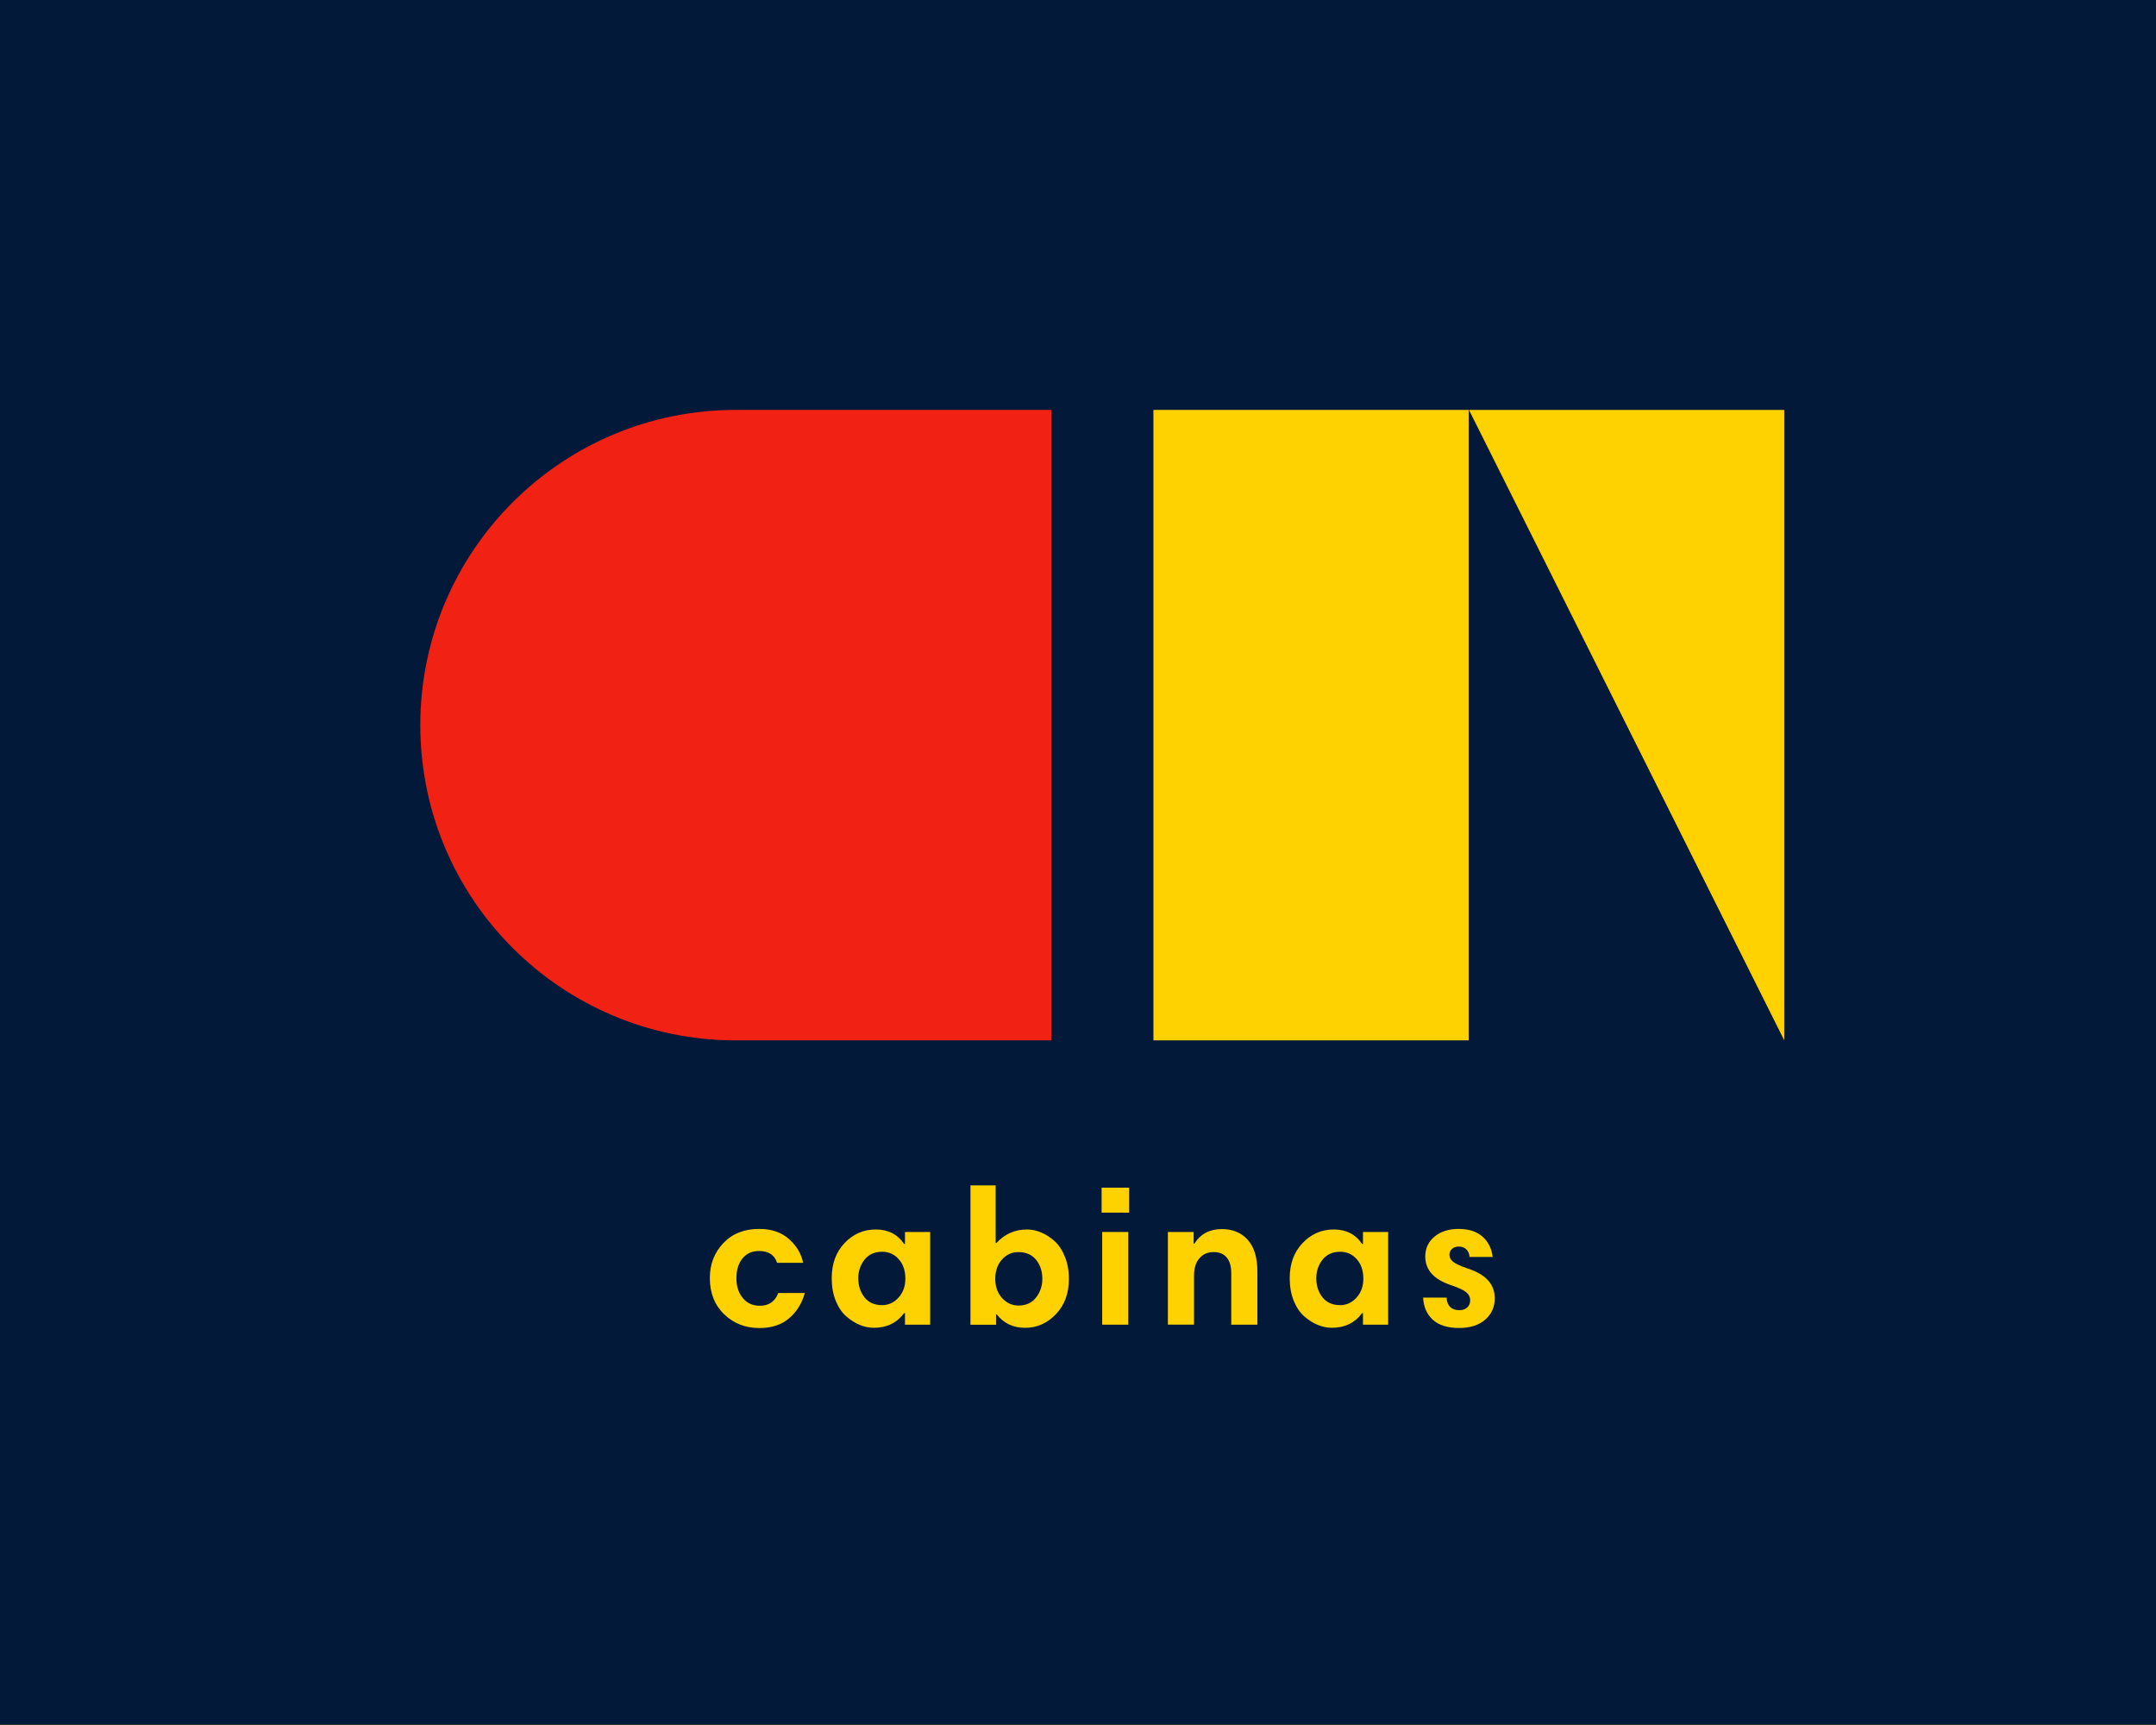 <?xml version="1.0" encoding="UTF-8" standalone="no"?> <svg xmlns="http://www.w3.org/2000/svg" xmlns:xlink="http://www.w3.org/1999/xlink" xmlns:serif="http://www.serif.com/" width="100%" height="100%" viewBox="0 0 500 400" version="1.1" xml:space="preserve" style="fill-rule:evenodd;clip-rule:evenodd;stroke-linejoin:round;stroke-miterlimit:2;"> <g transform="matrix(1,0,0,1,-710,-413.305)"> <rect x="-1.89" y="0.35" width="1923.78" height="860.36" style="fill:rgb(254,210,0);"></rect> <g transform="matrix(1,0,0,1,2.075,30)"> <g transform="matrix(1,0,0,1,-1.9,152.087)"> <path d="M812.03,517.06L806.67,517.06C806.61,516.31 806.36,515.72 805.91,515.29C805.46,514.86 804.89,514.64 804.2,514.64C803.51,514.64 802.97,514.83 802.58,515.2C802.19,515.58 802,516.02 802,516.53C802,517.16 802.28,517.7 802.85,518.17C803.42,518.63 804.57,519.17 806.31,519.76C810.44,521.11 812.51,523.4 812.51,526.63C812.51,528.67 811.77,530.33 810.29,531.61C808.81,532.9 806.78,533.54 804.21,533.54C801.64,533.54 799.56,532.91 798.17,531.65C796.78,530.39 796.02,528.67 795.9,526.49L801.33,526.49C801.48,528.44 802.48,529.41 804.34,529.41C805.09,529.41 805.69,529.19 806.14,528.76C806.59,528.33 806.81,527.78 806.81,527.12C806.81,526.37 806.5,525.74 805.87,525.23C805.24,524.72 804.13,524.2 802.55,523.66C798.45,522.34 796.4,520.11 796.4,516.97C796.4,515.05 797.12,513.51 798.56,512.32C800,511.14 801.87,510.55 804.17,510.55C806.47,510.55 808.3,511.14 809.65,512.32C811,513.5 811.79,515.08 812.03,517.06Z" style="fill:rgb(2,25,58);fill-rule:nonzero;"></path> <path d="M841.82,511.26L841.82,532.77L835.98,532.77L835.98,530.08L835.8,530.08C834.09,532.36 831.76,533.49 828.79,533.49C827.68,533.49 826.58,533.27 825.49,532.82C824.4,532.37 823.35,531.7 822.35,530.82C821.35,529.94 820.54,528.73 819.92,527.2C819.31,525.67 819,523.94 819,521.99C819,518.64 819.99,515.91 821.99,513.82C823.98,511.72 826.4,510.68 829.24,510.68C832.08,510.68 834.27,511.8 835.8,514.05L835.98,514.05L835.98,511.26L841.82,511.26ZM825.16,522.04C825.16,523.75 825.64,525.21 826.6,526.42C827.56,527.63 828.92,528.24 830.69,528.24C832.16,528.24 833.42,527.66 834.48,526.49C835.54,525.32 836.07,523.86 836.07,522.09C836.07,520.23 835.56,518.73 834.54,517.58C833.52,516.43 832.25,515.85 830.72,515.85C828.95,515.85 827.58,516.46 826.61,517.69C825.64,518.92 825.15,520.37 825.15,522.05L825.16,522.04Z" style="fill:rgb(2,25,58);fill-rule:nonzero;"></path> <rect x="851.07" y="500.45" width="6.06" height="32.33" style="fill:rgb(2,25,58);"></rect> <path d="M887.68,511.26L887.68,532.77L881.84,532.77L881.84,530.08L881.66,530.08C879.95,532.36 877.62,533.49 874.65,533.49C873.54,533.49 872.44,533.27 871.35,532.82C870.26,532.37 869.21,531.7 868.21,530.82C867.21,529.94 866.4,528.73 865.78,527.2C865.17,525.67 864.86,523.94 864.86,521.99C864.86,518.64 865.85,515.91 867.85,513.82C869.84,511.72 872.26,510.68 875.1,510.68C877.94,510.68 880.13,511.8 881.66,514.05L881.84,514.05L881.84,511.26L887.68,511.26ZM871.02,522.04C871.02,523.75 871.5,525.21 872.46,526.42C873.42,527.63 874.78,528.24 876.55,528.24C878.02,528.24 879.28,527.66 880.34,526.49C881.4,525.32 881.93,523.86 881.93,522.09C881.93,520.23 881.42,518.73 880.4,517.58C879.38,516.43 878.11,515.85 876.58,515.85C874.81,515.85 873.44,516.46 872.47,517.69C871.5,518.92 871.01,520.37 871.01,522.05L871.02,522.04Z" style="fill:rgb(2,25,58);fill-rule:nonzero;"></path> <path d="M933.12,500.44L933.12,532.77L927.28,532.77L927.28,530.44L927.1,530.44C925.21,532.51 922.86,533.54 920.05,533.54C918.97,533.54 917.88,533.31 916.77,532.84C915.66,532.38 914.61,531.7 913.63,530.82C912.64,529.94 911.84,528.73 911.23,527.2C910.62,525.67 910.31,523.94 910.31,521.99C910.31,518.64 911.31,515.89 913.32,513.75C915.32,511.61 917.72,510.54 920.51,510.54C923.3,510.54 925.4,511.6 927.02,513.73L927.2,513.73L927.2,500.44L933.13,500.44L933.12,500.44ZM917.92,517.6C916.95,518.86 916.46,520.34 916.46,522.05C916.46,523.76 916.94,525.22 917.9,526.45C918.86,527.68 920.22,528.29 921.99,528.29C923.46,528.29 924.72,527.7 925.78,526.52C926.84,525.34 927.37,523.86 927.37,522.1C927.37,520.24 926.86,518.72 925.84,517.52C924.82,516.32 923.55,515.72 922.02,515.72C920.25,515.72 918.88,516.35 917.91,517.61L917.92,517.6Z" style="fill:rgb(241,34,20);fill-rule:nonzero;"></path> <path d="M951.98,510.55C955.39,510.55 958.07,511.64 960.02,513.83C961.97,516.02 962.94,518.7 962.94,521.87C962.94,522.56 962.91,523.1 962.85,523.49L946.86,523.49C946.86,524.99 947.41,526.28 948.5,527.37C949.59,528.46 950.9,529.01 952.43,529.01C954.29,529.01 955.72,528.26 956.74,526.76L962.62,526.76C961.84,528.77 960.61,530.4 958.91,531.65C957.22,532.91 955.04,533.54 952.38,533.54C949.12,533.54 946.39,532.46 944.21,530.28C942.02,528.11 940.93,525.3 940.93,521.86C940.93,518.66 941.92,515.97 943.92,513.8C945.91,511.63 948.6,510.54 951.98,510.54L951.98,510.55ZM951.94,514.77C950.53,514.77 949.37,515.22 948.46,516.12C947.55,517.02 947.03,518.1 946.91,519.35L956.97,519.35C956.82,518.06 956.29,516.98 955.38,516.09C954.47,515.21 953.32,514.76 951.94,514.76L951.94,514.77Z" style="fill:rgb(241,34,20);fill-rule:nonzero;"></path> <path d="M991.68,511.26L991.68,534.3C991.68,540.8 988.93,544.05 983.42,544.05C981.8,544.05 980.4,543.84 979.2,543.42L979.2,538.3C980.1,538.6 981.1,538.75 982.21,538.75C983.32,538.75 984.2,538.42 984.77,537.76C985.34,537.1 985.62,535.98 985.62,534.39L985.62,511.26L991.68,511.26ZM985.48,506.77L985.48,500.98L991.86,500.98L991.86,506.77L985.48,506.77Z" style="fill:rgb(241,34,20);fill-rule:nonzero;"></path> <path d="M1020.87,511.26L1020.87,532.77L1014.85,532.77L1014.85,530.08L1014.72,530.08C1013.16,532.36 1011.07,533.49 1008.43,533.49C1006.33,533.49 1004.51,532.74 1002.95,531.24C1001.39,529.74 1000.61,527.33 1000.61,524.01L1000.61,511.26L1006.67,511.26L1006.67,523.25C1006.67,524.81 1007.01,526 1007.68,526.84C1008.35,527.68 1009.29,528.1 1010.49,528.1C1011.84,528.1 1012.89,527.64 1013.66,526.71C1014.42,525.78 1014.81,524.43 1014.81,522.67L1014.81,511.26L1020.87,511.26Z" style="fill:rgb(241,34,20);fill-rule:nonzero;"></path> <path d="M1030.03,532.78L1030.03,511.27L1036,511.27L1036,513.97L1036.18,513.97C1037.59,511.72 1039.71,510.6 1042.56,510.6C1045.08,510.6 1047.07,511.44 1048.56,513.11C1050.04,514.79 1050.78,517.23 1050.78,520.43L1050.78,532.78L1044.72,532.78L1044.72,520.83C1044.72,519.24 1044.37,518.03 1043.66,517.19C1042.96,516.35 1041.96,515.93 1040.67,515.93C1039.29,515.93 1038.18,516.41 1037.35,517.37C1036.51,518.33 1036.09,519.68 1036.09,521.41L1036.09,532.77L1030.03,532.77L1030.03,532.78Z" style="fill:rgb(241,34,20);fill-rule:nonzero;"></path> <path d="M1057.16,516.38L1057.16,511.26L1059.76,511.26L1059.76,504.39L1065.87,504.39L1065.87,511.26L1070.95,511.26L1070.95,516.38L1065.87,516.38L1065.87,524.73C1065.87,525.96 1066.07,526.8 1066.48,527.25C1066.89,527.7 1067.58,527.92 1068.57,527.92C1069.5,527.92 1070.37,527.8 1071.18,527.56L1071.18,532.5C1069.83,532.89 1068.43,533.08 1066.96,533.08C1064.38,533.08 1062.54,532.41 1061.44,531.08C1060.33,529.75 1059.78,527.84 1059.78,525.35L1059.78,516.37L1057.18,516.37L1057.16,516.38Z" style="fill:rgb(241,34,20);fill-rule:nonzero;"></path> <path d="M1099.42,511.26L1099.42,532.77L1093.58,532.77L1093.58,530.08L1093.4,530.08C1091.69,532.36 1089.36,533.49 1086.39,533.49C1085.28,533.49 1084.18,533.27 1083.09,532.82C1082,532.37 1080.95,531.7 1079.95,530.82C1078.95,529.94 1078.14,528.73 1077.52,527.2C1076.91,525.67 1076.6,523.94 1076.6,521.99C1076.6,518.64 1077.59,515.91 1079.59,513.82C1081.58,511.72 1084,510.68 1086.84,510.68C1089.68,510.68 1091.87,511.8 1093.4,514.05L1093.58,514.05L1093.58,511.26L1099.42,511.26ZM1082.76,522.04C1082.76,523.75 1083.24,525.21 1084.2,526.42C1085.16,527.63 1086.52,528.24 1088.29,528.24C1089.76,528.24 1091.02,527.66 1092.08,526.49C1093.14,525.32 1093.67,523.86 1093.67,522.09C1093.67,520.23 1093.16,518.73 1092.14,517.58C1091.12,516.43 1089.85,515.85 1088.32,515.85C1086.55,515.85 1085.18,516.46 1084.21,517.69C1083.24,518.92 1082.75,520.37 1082.75,522.05L1082.76,522.04Z" style="fill:rgb(241,34,20);fill-rule:nonzero;"></path> <path d="M1123.64,517.06L1118.28,517.06C1118.22,516.31 1117.97,515.72 1117.52,515.29C1117.07,514.86 1116.5,514.64 1115.81,514.64C1115.12,514.64 1114.58,514.83 1114.19,515.2C1113.8,515.58 1113.61,516.02 1113.61,516.53C1113.61,517.16 1113.89,517.7 1114.46,518.17C1115.03,518.63 1116.18,519.17 1117.92,519.76C1122.05,521.11 1124.12,523.4 1124.12,526.63C1124.12,528.67 1123.38,530.33 1121.9,531.61C1120.42,532.9 1118.39,533.54 1115.82,533.54C1113.25,533.54 1111.17,532.91 1109.78,531.65C1108.39,530.39 1107.63,528.67 1107.51,526.49L1112.94,526.49C1113.09,528.44 1114.09,529.41 1115.95,529.41C1116.7,529.41 1117.3,529.19 1117.75,528.76C1118.2,528.33 1118.42,527.78 1118.42,527.12C1118.42,526.37 1118.11,525.74 1117.48,525.23C1116.85,524.72 1115.74,524.2 1114.16,523.66C1110.06,522.34 1108.01,520.11 1108.01,516.97C1108.01,515.05 1108.73,513.51 1110.17,512.32C1111.61,511.14 1113.48,510.55 1115.78,510.55C1118.08,510.55 1119.91,511.14 1121.26,512.32C1122.61,513.5 1123.4,515.08 1123.64,517.06Z" style="fill:rgb(241,34,20);fill-rule:nonzero;"></path> </g> <g transform="matrix(1,0,0,1,-1.89,152.087)"> <path d="M968.35,471.62L968.35,410.47L1021.09,472.05L968.35,471.62Z" style="fill:rgb(241,34,20);fill-rule:nonzero;"></path> <rect x="1028.5" y="323.82" width="74.05" height="148.23" style="fill:rgb(241,34,20);"></rect> <path d="M817.45,428.88C817.5,429.01 817.55,429.15 817.6,429.28C831.94,464.41 872.04,481.27 907.18,466.94C942.31,452.6 959.17,412.5 944.84,377.36C944.79,377.23 944.72,377.1 944.67,376.97L817.46,428.88L817.45,428.88Z" style="fill:rgb(2,25,58);fill-rule:nonzero;"></path> <path d="M952.27,366.43C952.22,366.3 952.17,366.16 952.12,366.03C937.78,330.9 897.68,314.04 862.54,328.37C827.41,342.71 810.55,382.81 824.88,417.95C824.93,418.08 825,418.21 825.05,418.34L952.26,366.43L952.27,366.43Z" style="fill:rgb(2,25,58);fill-rule:nonzero;"></path> </g> </g> </g> <g id="Artboard1" transform="matrix(0.864,0,0,1.246,0,0)"> <rect x="0" y="0" width="579" height="321" style="fill:none;"></rect> <clipPath id="_clip1"> <rect x="0" y="0" width="579" height="321"></rect> </clipPath> <g clip-path="url(#_clip1)"> <g transform="matrix(1.158,0,0,0.802,-815.811,-341.408)"> <g transform="matrix(1.02,0,0,1,-25.072,0)"> <rect x="-1.89" y="-1.57" width="1923.78" height="860.36" style="fill:rgb(2,25,58);"></rect> </g> <g transform="matrix(1,0,0,1,0.005,202.235)"> <g> <path d="M880.49,508.63C883.33,508.63 885.64,509.42 887.41,511.01C889.18,512.6 890.25,514.42 890.64,516.49L884.62,516.49C884.02,514.66 882.63,513.75 880.44,513.75C878.82,513.75 877.54,514.33 876.6,515.48C875.66,516.63 875.19,518.17 875.19,520.08C875.19,521.99 875.68,523.43 876.65,524.64C877.62,525.85 878.95,526.46 880.62,526.46C882.72,526.46 884.14,525.47 884.89,523.5L891.04,523.5C890.38,525.9 889.18,527.85 887.42,529.36C885.67,530.87 883.37,531.63 880.53,531.63C877.27,531.63 874.53,530.56 872.33,528.42C870.13,526.28 869.03,523.49 869.03,520.04C869.03,516.81 870.08,514.1 872.17,511.91C874.26,509.72 877.03,508.63 880.48,508.63L880.49,508.63Z" style="fill:rgb(254,210,0);fill-rule:nonzero;"></path> <path d="M920.1,509.34L920.1,530.85L914.26,530.85L914.26,528.16L914.08,528.16C912.37,530.44 910.04,531.57 907.07,531.57C905.96,531.57 904.86,531.35 903.77,530.9C902.68,530.45 901.63,529.78 900.63,528.9C899.63,528.02 898.82,526.81 898.2,525.28C897.59,523.75 897.28,522.02 897.28,520.07C897.28,516.72 898.27,513.99 900.27,511.9C902.26,509.8 904.68,508.76 907.52,508.76C910.36,508.76 912.55,509.88 914.08,512.13L914.26,512.13L914.26,509.34L920.1,509.34ZM903.44,520.12C903.44,521.83 903.92,523.29 904.88,524.5C905.84,525.71 907.2,526.32 908.97,526.32C910.44,526.32 911.7,525.74 912.76,524.57C913.82,523.4 914.35,521.94 914.35,520.17C914.35,518.31 913.84,516.81 912.82,515.66C911.8,514.51 910.53,513.93 909,513.93C907.23,513.93 905.86,514.54 904.89,515.77C903.92,517 903.43,518.45 903.43,520.13L903.44,520.12Z" style="fill:rgb(254,210,0);fill-rule:nonzero;"></path> <path d="M929.44,530.86L929.44,498.52L935.28,498.52L935.28,511.9L935.46,511.9C937.38,509.8 939.74,508.76 942.56,508.76C943.64,508.76 944.73,508.99 945.84,509.46C946.95,509.92 947.99,510.6 948.96,511.48C949.93,512.36 950.73,513.57 951.34,515.1C951.95,516.63 952.26,518.33 952.26,520.22C952.26,523.6 951.25,526.34 949.23,528.44C947.21,530.54 944.84,531.58 942.11,531.58C939.38,531.58 937.14,530.55 935.55,528.48L935.37,528.48L935.37,530.86L929.44,530.86ZM946.1,520.21C946.1,518.47 945.62,517.01 944.66,515.81C943.7,514.61 942.32,514.01 940.53,514.01C939.03,514.01 937.77,514.59 936.74,515.74C935.71,516.89 935.19,518.38 935.19,520.21C935.19,522.04 935.71,523.49 936.76,524.66C937.81,525.83 939.08,526.41 940.58,526.41C942.32,526.41 943.67,525.79 944.64,524.55C945.61,523.31 946.1,521.86 946.1,520.22L946.1,520.21Z" style="fill:rgb(254,210,0);fill-rule:nonzero;"></path> <path d="M959.84,504.85L959.84,499.06L966.22,499.06L966.22,504.85L959.84,504.85ZM959.97,530.85L959.97,509.34L966.03,509.34L966.03,530.85L959.97,530.85Z" style="fill:rgb(254,210,0);fill-rule:nonzero;"></path> <path d="M975.2,530.85L975.2,509.34L981.17,509.34L981.17,512.04L981.35,512.04C982.76,509.79 984.88,508.67 987.73,508.67C990.25,508.67 992.24,509.51 993.73,511.18C995.21,512.86 995.95,515.3 995.95,518.5L995.95,530.85L989.89,530.85L989.89,518.9C989.89,517.31 989.54,516.1 988.83,515.26C988.13,514.42 987.13,514 985.84,514C984.46,514 983.35,514.48 982.52,515.44C981.68,516.4 981.26,517.75 981.26,519.48L981.26,530.84L975.2,530.84L975.2,530.85Z" style="fill:rgb(254,210,0);fill-rule:nonzero;"></path> <path d="M1026.26,509.34L1026.26,530.85L1020.42,530.85L1020.42,528.16L1020.24,528.16C1018.53,530.44 1016.2,531.57 1013.23,531.57C1012.12,531.57 1011.02,531.35 1009.93,530.9C1008.84,530.45 1007.79,529.78 1006.79,528.9C1005.79,528.02 1004.98,526.81 1004.36,525.28C1003.75,523.75 1003.44,522.02 1003.44,520.07C1003.44,516.72 1004.43,513.99 1006.43,511.9C1008.42,509.8 1010.84,508.76 1013.68,508.76C1016.52,508.76 1018.71,509.88 1020.24,512.13L1020.42,512.13L1020.42,509.34L1026.26,509.34ZM1009.6,520.12C1009.6,521.83 1010.08,523.29 1011.04,524.5C1012,525.71 1013.36,526.32 1015.13,526.32C1016.6,526.32 1017.86,525.74 1018.92,524.57C1019.98,523.4 1020.51,521.94 1020.51,520.17C1020.51,518.31 1020,516.81 1018.98,515.66C1017.96,514.51 1016.69,513.93 1015.16,513.93C1013.39,513.93 1012.02,514.54 1011.05,515.77C1010.08,517 1009.59,518.45 1009.59,520.13L1009.6,520.12Z" style="fill:rgb(254,210,0);fill-rule:nonzero;"></path> <path d="M1050.49,515.14L1045.13,515.14C1045.07,514.39 1044.82,513.8 1044.37,513.37C1043.92,512.94 1043.35,512.72 1042.66,512.72C1041.97,512.72 1041.43,512.91 1041.04,513.28C1040.65,513.66 1040.46,514.1 1040.46,514.61C1040.46,515.24 1040.74,515.78 1041.31,516.25C1041.88,516.71 1043.03,517.25 1044.77,517.84C1048.9,519.19 1050.97,521.48 1050.97,524.71C1050.97,526.75 1050.23,528.41 1048.75,529.69C1047.27,530.98 1045.24,531.62 1042.67,531.62C1040.1,531.62 1038.02,530.99 1036.63,529.73C1035.24,528.47 1034.48,526.75 1034.36,524.57L1039.79,524.57C1039.94,526.52 1040.94,527.49 1042.8,527.49C1043.55,527.49 1044.15,527.27 1044.6,526.84C1045.05,526.41 1045.27,525.86 1045.27,525.2C1045.27,524.45 1044.96,523.82 1044.33,523.31C1043.7,522.8 1042.59,522.28 1041.01,521.74C1036.91,520.42 1034.86,518.19 1034.86,515.05C1034.86,513.13 1035.58,511.59 1037.02,510.4C1038.46,509.22 1040.33,508.63 1042.63,508.63C1044.93,508.63 1046.76,509.22 1048.11,510.4C1049.46,511.58 1050.25,513.16 1050.49,515.14Z" style="fill:rgb(254,210,0);fill-rule:nonzero;"></path> </g> <g> <g> <rect x="971.85" y="318.58" width="73.08" height="146.29" style="fill:rgb(254,210,0);fill-rule:nonzero;"></rect> <path d="M1044.99,318.58L1118.07,464.87L1118.07,318.58L1044.99,318.58Z" style="fill:rgb(254,210,0);fill-rule:nonzero;"></path> </g> <path d="M875.07,464.87L948.22,464.87L948.22,318.58L875.07,318.58C834.67,318.58 801.92,351.33 801.92,391.73C801.92,432.13 834.67,464.88 875.07,464.88L875.07,464.87Z" style="fill:rgb(241,34,20);fill-rule:nonzero;"></path> </g> </g> </g> </g> </g> </svg> 